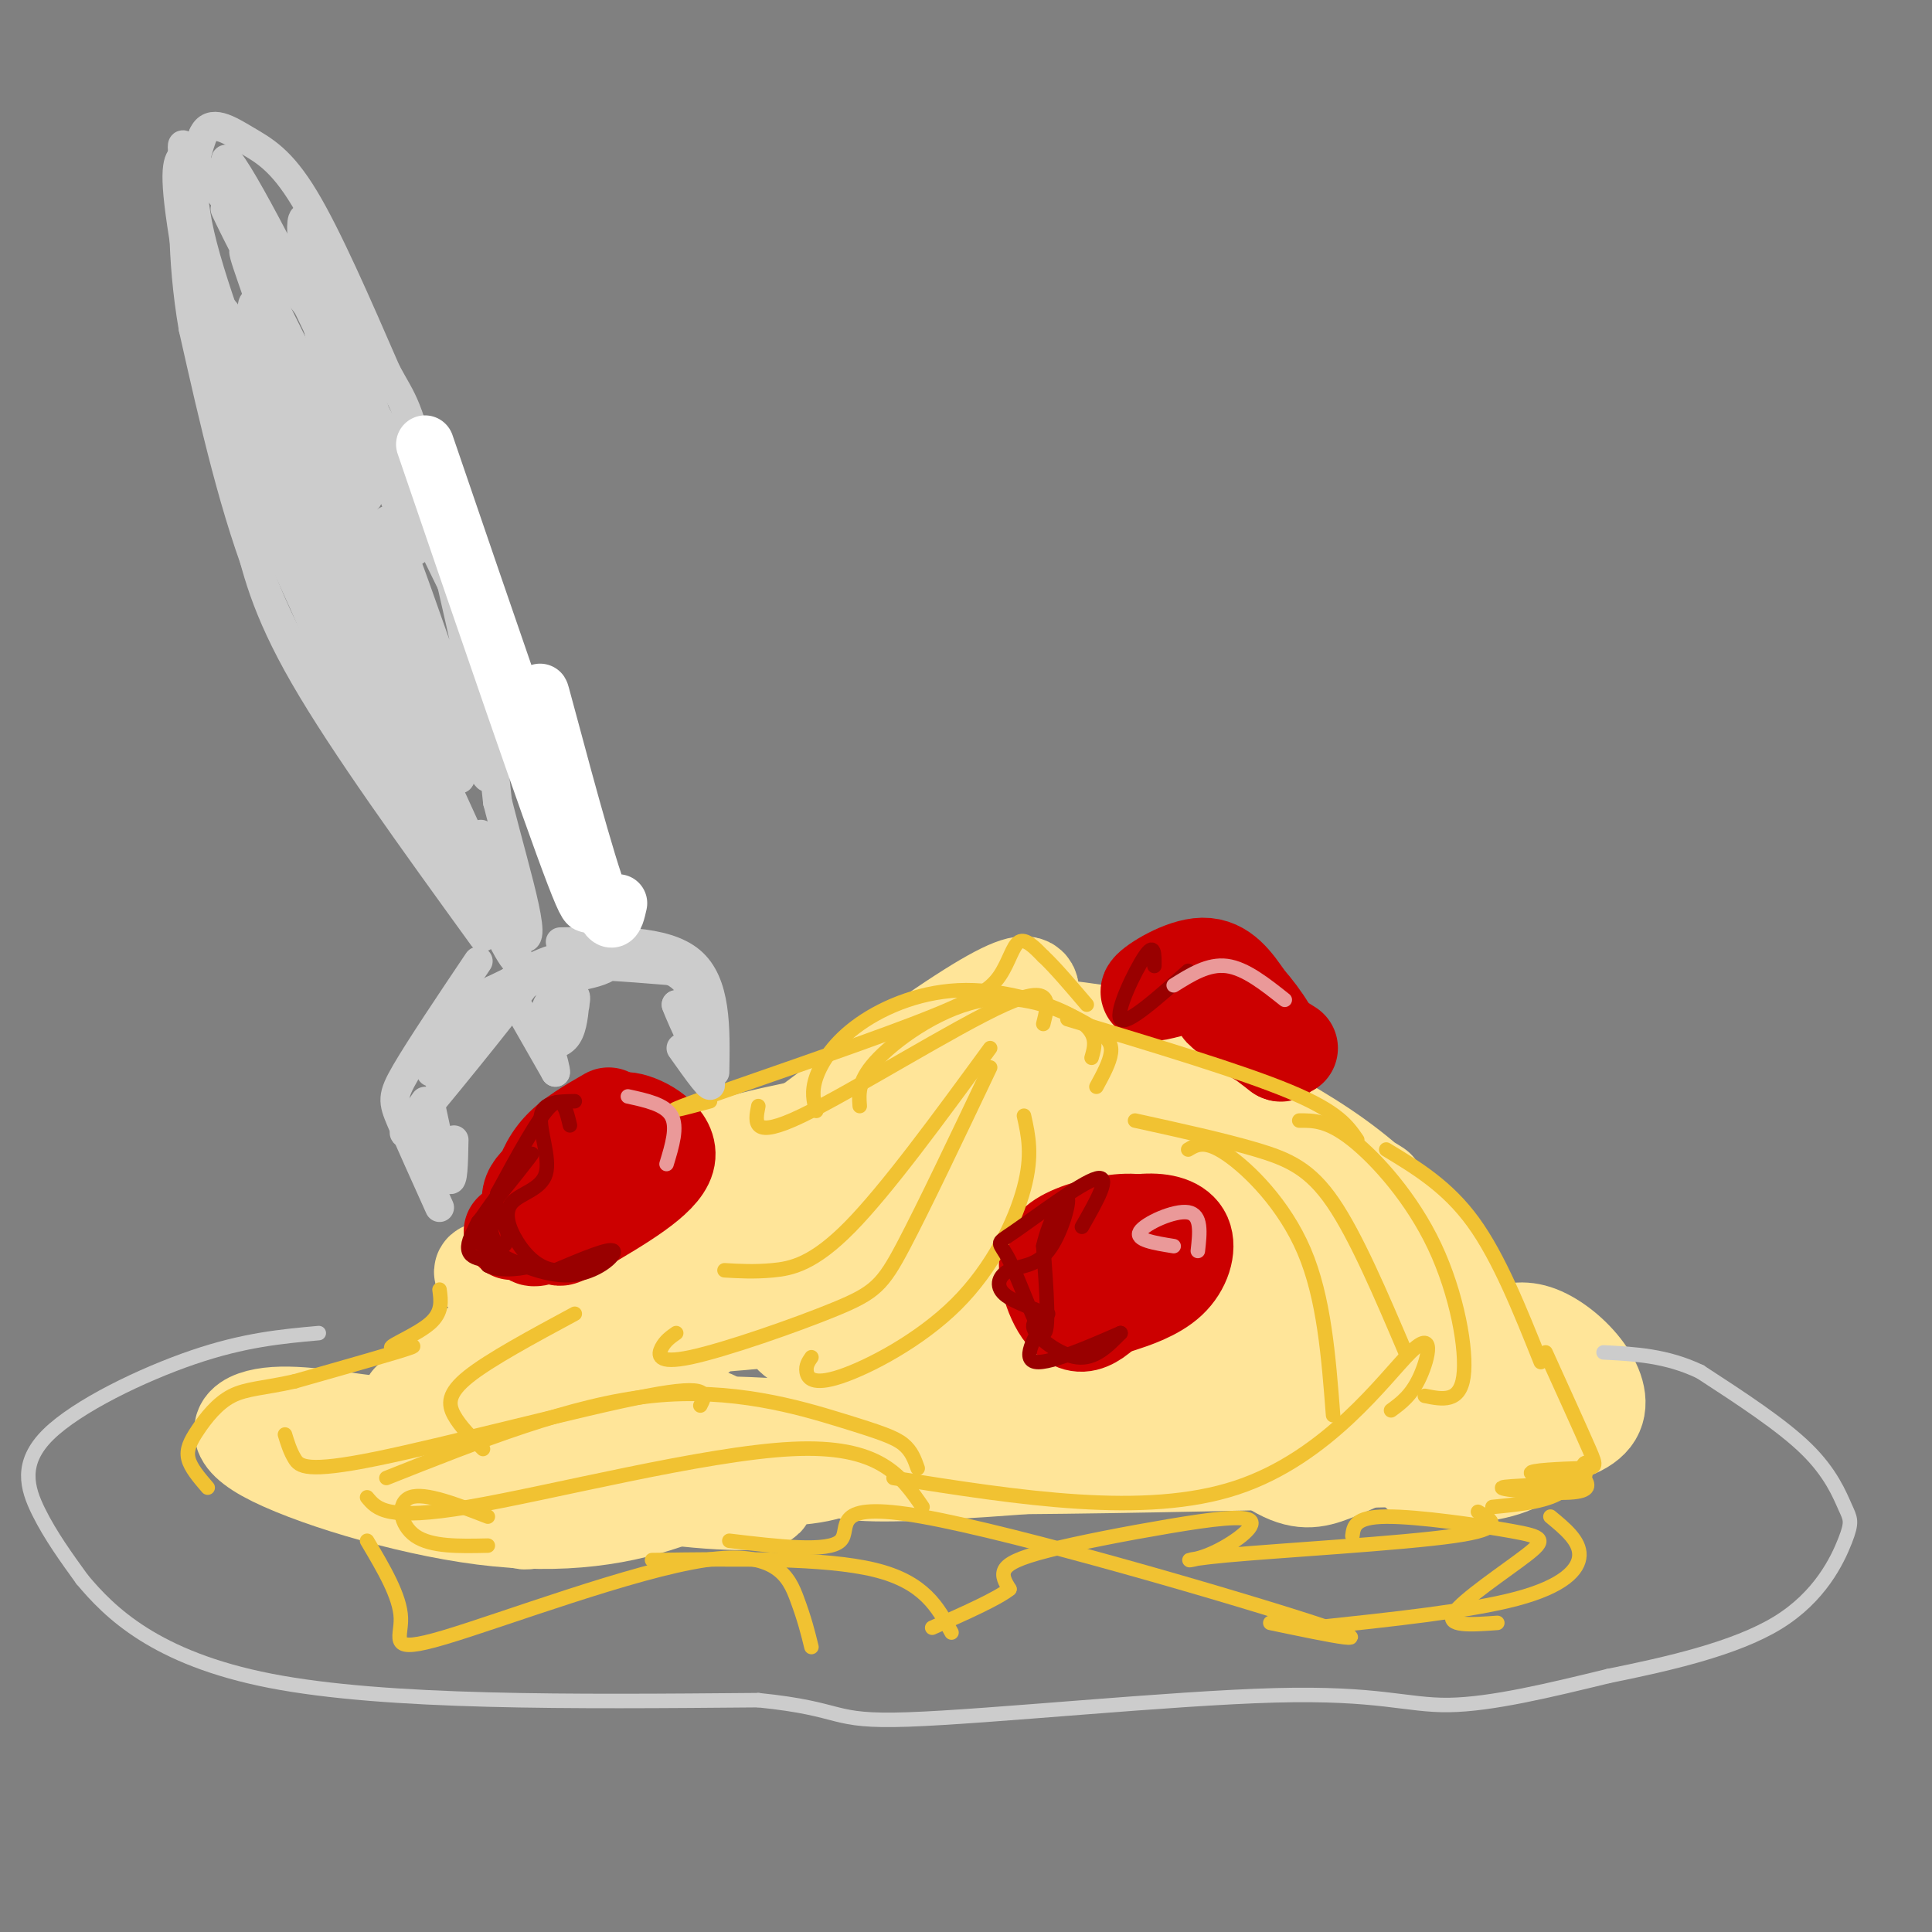 <svg viewBox='0 0 400 400' version='1.1' xmlns='http://www.w3.org/2000/svg' xmlns:xlink='http://www.w3.org/1999/xlink'><rect x="0" y="0" width="400" height="400" fill="#808080" stroke="none"/><g fill='none' stroke='rgb(255,229,153)' stroke-width='6' stroke-linecap='round' stroke-linejoin='round'><path d='M122,301c-3.140,-2.307 -6.280,-4.615 -6,-3c0.280,1.615 3.980,7.151 5,7c1.020,-0.151 -0.638,-5.991 -4,-9c-3.362,-3.009 -8.427,-3.188 -11,0c-2.573,3.188 -2.654,9.743 -2,13c0.654,3.257 2.044,3.216 4,1c1.956,-2.216 4.478,-6.608 7,-11'/></g>
<g fill='none' stroke='rgb(255,229,153)' stroke-width='20' stroke-linecap='round' stroke-linejoin='round'><path d='M133,291c-6.657,0.622 -13.314,1.244 -19,4c-5.686,2.756 -10.400,7.645 -11,11c-0.600,3.355 2.913,5.175 4,7c1.087,1.825 -0.252,3.655 10,-1c10.252,-4.655 32.096,-15.797 31,-18c-1.096,-2.203 -25.134,4.531 -34,8c-8.866,3.469 -2.562,3.672 6,2c8.562,-1.672 19.382,-5.219 16,-7c-3.382,-1.781 -20.966,-1.794 -29,-1c-8.034,0.794 -6.517,2.397 -5,4'/><path d='M102,300c0.919,1.437 5.718,3.028 19,2c13.282,-1.028 35.047,-4.675 46,-5c10.953,-0.325 11.093,2.671 9,5c-2.093,2.329 -6.419,3.990 -18,4c-11.581,0.010 -30.418,-1.633 -35,-1c-4.582,0.633 5.091,3.541 17,5c11.909,1.459 26.052,1.470 14,-2c-12.052,-3.470 -50.301,-10.420 -60,-13c-9.699,-2.580 9.150,-0.790 28,1'/><path d='M122,296c-3.562,-1.313 -26.467,-5.096 -32,-7c-5.533,-1.904 6.306,-1.927 13,-2c6.694,-0.073 8.245,-0.194 6,1c-2.245,1.194 -8.284,3.702 -14,4c-5.716,0.298 -11.110,-1.616 -10,-2c1.110,-0.384 8.723,0.762 19,-1c10.277,-1.762 23.219,-6.431 31,-9c7.781,-2.569 10.403,-3.038 9,-4c-1.403,-0.962 -6.829,-2.418 -8,-3c-1.171,-0.582 1.915,-0.291 5,0'/><path d='M141,273c10.807,-0.558 35.324,-1.954 29,-1c-6.324,0.954 -43.490,4.257 -45,3c-1.510,-1.257 32.634,-7.074 39,-7c6.366,0.074 -15.046,6.041 -24,8c-8.954,1.959 -5.449,-0.088 -9,0c-3.551,0.088 -14.157,2.311 -4,-4c10.157,-6.311 41.079,-21.155 72,-36'/><path d='M199,236c4.953,-5.863 -18.664,-2.519 -20,-2c-1.336,0.519 19.610,-1.786 30,-3c10.390,-1.214 10.226,-1.335 2,3c-8.226,4.335 -24.512,13.128 -35,16c-10.488,2.872 -15.179,-0.178 -19,-1c-3.821,-0.822 -6.774,0.582 0,-3c6.774,-3.582 23.274,-12.150 37,-17c13.726,-4.850 24.679,-5.980 16,-4c-8.679,1.980 -36.991,7.072 -50,10c-13.009,2.928 -10.717,3.694 -12,7c-1.283,3.306 -6.142,9.153 -11,15'/><path d='M137,257c-1.873,5.661 -1.055,12.314 0,10c1.055,-2.314 2.348,-13.594 4,-19c1.652,-5.406 3.664,-4.939 3,-1c-0.664,3.939 -4.004,11.351 -7,16c-2.996,4.649 -5.648,6.535 -16,13c-10.352,6.465 -28.402,17.510 -13,4c15.402,-13.510 64.258,-51.574 87,-67c22.742,-15.426 19.371,-8.213 16,-1'/><path d='M211,212c9.398,0.683 24.892,2.892 33,5c8.108,2.108 8.828,4.115 10,6c1.172,1.885 2.796,3.646 4,7c1.204,3.354 1.989,8.299 -3,9c-4.989,0.701 -15.752,-2.843 -16,-5c-0.248,-2.157 10.020,-2.927 14,-4c3.980,-1.073 1.673,-2.447 9,2c7.327,4.447 24.286,14.717 23,14c-1.286,-0.717 -20.819,-12.419 -26,-16c-5.181,-3.581 3.990,0.959 12,6c8.010,5.041 14.860,10.583 21,18c6.140,7.417 11.570,16.708 17,26'/><path d='M309,280c1.809,5.086 -2.169,4.800 -2,2c0.169,-2.800 4.486,-8.115 11,-6c6.514,2.115 15.225,11.660 12,17c-3.225,5.340 -18.386,6.474 -35,4c-16.614,-2.474 -34.683,-8.557 -45,-11c-10.317,-2.443 -12.884,-1.248 -16,0c-3.116,1.248 -6.783,2.547 -7,3c-0.217,0.453 3.014,0.060 6,0c2.986,-0.060 5.727,0.215 -3,3c-8.727,2.785 -28.922,8.082 -44,9c-15.078,0.918 -25.039,-2.541 -35,-6'/><path d='M151,295c7.638,-0.037 44.233,2.869 70,2c25.767,-0.869 40.706,-5.513 53,-5c12.294,0.513 21.943,6.183 27,7c5.057,0.817 5.522,-3.220 -17,-6c-22.522,-2.780 -68.030,-4.305 -89,-4c-20.970,0.305 -17.403,2.439 -18,4c-0.597,1.561 -5.359,2.549 -7,4c-1.641,1.451 -0.162,3.364 1,5c1.162,1.636 2.006,2.994 12,3c9.994,0.006 29.139,-1.341 46,-3c16.861,-1.659 31.437,-3.630 41,-6c9.563,-2.370 14.113,-5.138 18,-8c3.887,-2.862 7.111,-5.818 1,-9c-6.111,-3.182 -21.555,-6.591 -37,-10'/><path d='M252,269c-17.772,-2.757 -43.701,-4.651 -48,-8c-4.299,-3.349 13.032,-8.155 27,-10c13.968,-1.845 24.572,-0.731 29,0c4.428,0.731 2.682,1.078 3,2c0.318,0.922 2.702,2.420 -6,7c-8.702,4.580 -28.491,12.241 -40,16c-11.509,3.759 -14.740,3.614 -19,3c-4.260,-0.614 -9.549,-1.699 -13,-3c-3.451,-1.301 -5.064,-2.819 -3,-6c2.064,-3.181 7.804,-8.026 22,-11c14.196,-2.974 36.849,-4.077 46,-4c9.151,0.077 4.801,1.333 1,4c-3.801,2.667 -7.053,6.746 -13,10c-5.947,3.254 -14.591,5.685 -23,8c-8.409,2.315 -16.584,4.515 -24,5c-7.416,0.485 -14.073,-0.746 -19,-2c-4.927,-1.254 -8.125,-2.532 -9,-5c-0.875,-2.468 0.572,-6.126 2,-9c1.428,-2.874 2.837,-4.964 13,-9c10.163,-4.036 29.082,-10.018 48,-16'/><path d='M226,241c12.120,-2.828 18.421,-1.899 21,-1c2.579,0.899 1.437,1.768 2,3c0.563,1.232 2.830,2.827 -5,3c-7.830,0.173 -25.757,-1.076 -17,3c8.757,4.076 44.197,13.476 59,18c14.803,4.524 8.969,4.171 8,5c-0.969,0.829 2.928,2.841 0,6c-2.928,3.159 -12.682,7.465 -26,9c-13.318,1.535 -30.201,0.298 -55,3c-24.799,2.702 -57.514,9.343 -46,12c11.514,2.657 67.257,1.328 123,0'/><path d='M290,302c17.932,0.579 1.262,2.026 4,3c2.738,0.974 24.883,1.474 24,-8c-0.883,-9.474 -24.793,-28.921 -40,-38c-15.207,-9.079 -21.709,-7.791 -29,-13c-7.291,-5.209 -15.369,-16.917 -26,-20c-10.631,-3.083 -23.816,2.458 -37,8'/><path d='M186,234c-9.267,1.847 -13.935,2.466 -21,10c-7.065,7.534 -16.528,21.984 -21,28c-4.472,6.016 -3.955,3.598 -12,0c-8.045,-3.598 -24.654,-8.377 -30,-9c-5.346,-0.623 0.570,2.910 4,5c3.430,2.090 4.373,2.735 13,-1c8.627,-3.735 24.938,-11.852 21,-10c-3.938,1.852 -28.125,13.672 -40,21c-11.875,7.328 -11.437,10.164 -11,13'/><path d='M89,291c-2.821,3.111 -4.372,4.389 -10,4c-5.628,-0.389 -15.332,-2.444 -22,-2c-6.668,0.444 -10.299,3.388 -2,8c8.299,4.612 28.528,10.893 45,13c16.472,2.107 29.188,0.039 40,-4c10.812,-4.039 19.718,-10.049 30,-11c10.282,-0.951 21.938,3.157 34,3c12.062,-0.157 24.531,-4.578 37,-9'/><path d='M241,293c10.369,0.964 17.792,7.875 23,11c5.208,3.125 8.202,2.464 12,1c3.798,-1.464 8.399,-3.732 13,-6'/></g>
<g fill='none' stroke='rgb(204,0,0)' stroke-width='20' stroke-linecap='round' stroke-linejoin='round'><path d='M126,231c-3.763,2.161 -7.525,4.323 -10,7c-2.475,2.677 -3.662,5.871 -4,8c-0.338,2.129 0.171,3.193 2,2c1.829,-1.193 4.976,-4.643 4,-5c-0.976,-0.357 -6.076,2.378 -7,5c-0.924,2.622 2.328,5.129 2,5c-0.328,-0.129 -4.237,-2.894 -3,-6c1.237,-3.106 7.618,-6.553 14,-10'/><path d='M124,237c2.833,-2.988 2.917,-5.458 6,-5c3.083,0.458 9.167,3.845 8,8c-1.167,4.155 -9.583,9.077 -18,14'/><path d='M120,254c-4.094,2.777 -5.329,2.719 -3,1c2.329,-1.719 8.222,-5.100 6,-4c-2.222,1.100 -12.560,6.681 -13,5c-0.440,-1.681 9.017,-10.623 10,-12c0.983,-1.377 -6.509,4.812 -14,11'/><path d='M226,255c-2.388,5.035 -4.775,10.071 -5,13c-0.225,2.929 1.713,3.752 4,2c2.287,-1.752 4.921,-6.078 7,-8c2.079,-1.922 3.601,-1.439 2,2c-1.601,3.439 -6.324,9.833 -10,10c-3.676,0.167 -6.305,-5.893 -7,-10c-0.695,-4.107 0.544,-6.259 4,-8c3.456,-1.741 9.130,-3.069 13,-3c3.870,0.069 5.935,1.534 8,3'/><path d='M242,256c0.470,1.881 -2.356,5.084 -7,8c-4.644,2.916 -11.106,5.545 -14,5c-2.894,-0.545 -2.221,-4.264 -1,-7c1.221,-2.736 2.990,-4.488 6,-6c3.010,-1.512 7.262,-2.783 11,-3c3.738,-0.217 6.963,0.622 8,3c1.037,2.378 -0.114,6.297 -3,9c-2.886,2.703 -7.508,4.189 -10,5c-2.492,0.811 -2.855,0.946 -3,-1c-0.145,-1.946 -0.073,-5.973 0,-10'/><path d='M245,204c-3.978,1.133 -7.956,2.267 -7,1c0.956,-1.267 6.844,-4.933 11,-5c4.156,-0.067 6.578,3.467 9,7'/><path d='M258,207c3.262,3.643 6.917,9.250 5,9c-1.917,-0.250 -9.405,-6.357 -10,-7c-0.595,-0.643 5.702,4.179 12,9'/><path d='M265,218c1.244,0.644 -1.644,-2.244 -2,-3c-0.356,-0.756 1.822,0.622 4,2'/></g>
<g fill='none' stroke='rgb(241,194,50)' stroke-width='3' stroke-linecap='round' stroke-linejoin='round'><path d='M91,267c0.321,2.351 0.643,4.702 -2,7c-2.643,2.298 -8.250,4.542 -8,5c0.250,0.458 6.357,-0.869 4,0c-2.357,0.869 -13.179,3.935 -24,7'/><path d='M61,286c-6.278,1.415 -9.971,1.451 -13,3c-3.029,1.549 -5.392,4.609 -7,7c-1.608,2.391 -2.459,4.112 -2,6c0.459,1.888 2.230,3.944 4,6'/><path d='M59,297c0.524,1.714 1.048,3.429 2,5c0.952,1.571 2.333,3.000 17,0c14.667,-3.000 42.619,-10.429 56,-13c13.381,-2.571 12.190,-0.286 11,2'/><path d='M80,306c19.202,-7.631 38.405,-15.262 55,-17c16.595,-1.738 30.583,2.417 39,5c8.417,2.583 11.262,3.595 13,5c1.738,1.405 2.369,3.202 3,5'/><path d='M76,310c2.022,2.444 4.044,4.889 21,2c16.956,-2.889 48.844,-11.111 67,-12c18.156,-0.889 22.578,5.556 27,12'/><path d='M147,228c-5.842,1.569 -11.684,3.139 -3,0c8.684,-3.139 31.895,-10.986 45,-16c13.105,-5.014 16.105,-7.196 18,-10c1.895,-2.804 2.684,-6.230 4,-7c1.316,-0.770 3.158,1.115 5,3'/><path d='M216,198c2.333,2.167 5.667,6.083 9,10'/><path d='M157,229c-0.689,3.489 -1.378,6.978 9,2c10.378,-4.978 31.822,-18.422 42,-23c10.178,-4.578 9.089,-0.289 8,4'/><path d='M221,211c18.000,5.417 36.000,10.833 46,15c10.000,4.167 12.000,7.083 14,10'/><path d='M287,238c6.333,3.833 12.667,7.667 18,15c5.333,7.333 9.667,18.167 14,29'/><path d='M320,280c3.634,8.015 7.268,16.031 9,20c1.732,3.969 1.562,3.893 -2,4c-3.562,0.107 -10.515,0.399 -10,1c0.515,0.601 8.499,1.512 7,2c-1.499,0.488 -12.480,0.555 -13,1c-0.520,0.445 9.423,1.270 14,1c4.577,-0.270 3.789,-1.635 3,-3'/><path d='M328,306c0.595,-1.464 0.583,-3.625 0,-3c-0.583,0.625 -1.738,4.036 -5,6c-3.262,1.964 -8.631,2.482 -14,3'/><path d='M185,306c26.030,4.119 52.060,8.238 71,2c18.940,-6.238 30.792,-22.833 36,-28c5.208,-5.167 3.774,1.095 2,5c-1.774,3.905 -3.887,5.452 -6,7'/><path d='M140,276c-1.121,0.783 -2.242,1.566 -3,3c-0.758,1.434 -1.152,3.518 6,2c7.152,-1.518 21.848,-6.640 30,-10c8.152,-3.360 9.758,-4.960 14,-13c4.242,-8.040 11.121,-22.520 18,-37'/><path d='M168,281c-0.600,0.868 -1.199,1.735 -1,3c0.199,1.265 1.198,2.927 7,1c5.802,-1.927 16.408,-7.442 24,-15c7.592,-7.558 12.169,-17.159 14,-24c1.831,-6.841 0.915,-10.920 0,-15'/><path d='M150,263c3.089,0.178 6.178,0.356 10,0c3.822,-0.356 8.378,-1.244 16,-9c7.622,-7.756 18.311,-22.378 29,-37'/><path d='M235,232c9.111,2.000 18.222,4.000 25,6c6.778,2.000 11.222,4.000 16,11c4.778,7.000 9.889,19.000 15,31'/><path d='M269,232c2.952,-0.018 5.905,-0.036 11,4c5.095,4.036 12.333,12.125 17,22c4.667,9.875 6.762,21.536 6,27c-0.762,5.464 -4.381,4.732 -8,4'/><path d='M246,238c1.733,-1.044 3.467,-2.089 8,1c4.533,3.089 11.867,10.311 16,20c4.133,9.689 5.067,21.844 6,34'/><path d='M178,229c-0.209,-2.753 -0.418,-5.506 4,-10c4.418,-4.494 13.463,-10.730 22,-12c8.537,-1.270 16.568,2.427 21,5c4.432,2.573 5.266,4.021 5,6c-0.266,1.979 -1.633,4.490 -3,7'/><path d='M169,230c-0.531,-1.960 -1.062,-3.920 0,-7c1.062,-3.080 3.718,-7.279 9,-11c5.282,-3.721 13.191,-6.963 22,-7c8.809,-0.037 18.517,3.132 23,6c4.483,2.868 3.742,5.434 3,8'/><path d='M119,272c-8.822,4.756 -17.644,9.511 -22,13c-4.356,3.489 -4.244,5.711 -3,8c1.244,2.289 3.622,4.644 6,7'/><path d='M76,319c3.429,5.777 6.858,11.553 7,16c0.142,4.447 -3.003,7.563 9,4c12.003,-3.563 39.155,-13.805 54,-16c14.845,-2.195 17.384,3.659 19,8c1.616,4.341 2.308,7.171 3,10'/><path d='M135,323c17.833,-0.250 35.667,-0.500 46,2c10.333,2.500 13.167,7.750 16,13'/><path d='M306,313c2.991,1.717 5.982,3.434 -5,5c-10.982,1.566 -35.937,2.982 -47,4c-11.063,1.018 -8.234,1.640 -4,0c4.234,-1.640 9.872,-5.542 9,-7c-0.872,-1.458 -8.254,-0.473 -17,1c-8.746,1.473 -18.855,3.435 -25,5c-6.145,1.565 -8.327,2.733 -9,4c-0.673,1.267 0.164,2.634 1,4'/><path d='M209,329c-2.500,2.000 -9.250,5.000 -16,8'/><path d='M280,318c0.239,-1.971 0.478,-3.943 7,-4c6.522,-0.057 19.325,1.799 26,3c6.675,1.201 7.220,1.746 3,5c-4.220,3.254 -13.206,9.215 -15,12c-1.794,2.785 3.603,2.392 9,2'/><path d='M321,314c3.044,2.511 6.089,5.022 6,8c-0.089,2.978 -3.311,6.422 -13,9c-9.689,2.578 -25.844,4.289 -42,6'/><path d='M263,336c12.595,2.637 25.190,5.274 9,0c-16.190,-5.274 -61.167,-18.458 -81,-22c-19.833,-3.542 -14.524,2.560 -17,5c-2.476,2.440 -12.738,1.220 -23,0'/><path d='M101,314c-6.533,-2.533 -13.067,-5.067 -16,-4c-2.933,1.067 -2.267,5.733 1,8c3.267,2.267 9.133,2.133 15,2'/></g>
<g fill='none' stroke='rgb(204,204,204)' stroke-width='3' stroke-linecap='round' stroke-linejoin='round'><path d='M66,276c-7.708,0.696 -15.417,1.393 -26,5c-10.583,3.607 -24.042,10.125 -30,16c-5.958,5.875 -4.417,11.107 -2,16c2.417,4.893 5.708,9.446 9,14'/><path d='M17,327c5.578,6.667 15.022,16.333 39,21c23.978,4.667 62.489,4.333 101,4'/><path d='M157,352c18.509,1.879 14.281,4.576 31,4c16.719,-0.576 54.386,-4.424 76,-5c21.614,-0.576 27.175,2.121 36,2c8.825,-0.121 20.912,-3.061 33,-6'/><path d='M333,347c12.198,-2.464 26.194,-5.624 35,-11c8.806,-5.376 12.422,-12.967 14,-17c1.578,-4.033 1.117,-4.509 0,-7c-1.117,-2.491 -2.891,-6.997 -8,-12c-5.109,-5.003 -13.555,-10.501 -22,-16'/><path d='M352,284c-7.000,-3.333 -13.500,-3.667 -20,-4'/></g>
<g fill='none' stroke='rgb(153,0,0)' stroke-width='3' stroke-linecap='round' stroke-linejoin='round'><path d='M118,233c-0.750,-3.167 -1.500,-6.333 -4,-4c-2.500,2.333 -6.750,10.167 -11,18'/><path d='M103,247c-1.159,4.306 1.442,6.072 2,8c0.558,1.928 -0.927,4.019 -2,3c-1.073,-1.019 -1.735,-5.148 -2,-5c-0.265,0.148 -0.132,4.574 0,9'/><path d='M101,262c2.398,1.436 8.394,0.526 9,0c0.606,-0.526 -4.178,-0.667 -8,-1c-3.822,-0.333 -6.683,-0.859 -4,-6c2.683,-5.141 10.909,-14.897 12,-16c1.091,-1.103 -4.955,6.449 -11,14'/><path d='M99,253c-1.810,3.129 -0.836,3.952 3,6c3.836,2.048 10.533,5.321 16,5c5.467,-0.321 9.705,-4.234 9,-5c-0.705,-0.766 -6.352,1.617 -12,4'/><path d='M115,263c-3.484,-0.303 -6.193,-3.062 -8,-6c-1.807,-2.938 -2.711,-6.056 -1,-8c1.711,-1.944 6.038,-2.716 7,-6c0.962,-3.284 -1.439,-9.081 -1,-12c0.439,-2.919 3.720,-2.959 7,-3'/><path d='M224,254c3.107,-5.439 6.214,-10.877 3,-10c-3.214,0.877 -12.748,8.070 -17,11c-4.252,2.930 -3.222,1.596 -1,6c2.222,4.404 5.635,14.544 7,15c1.365,0.456 0.683,-8.772 0,-18'/><path d='M216,258c1.260,-5.670 4.410,-10.844 5,-10c0.590,0.844 -1.381,7.705 -4,11c-2.619,3.295 -5.887,3.024 -8,4c-2.113,0.976 -3.072,3.198 -1,5c2.072,1.802 7.174,3.184 8,4c0.826,0.816 -2.624,1.066 -2,3c0.624,1.934 5.321,5.553 9,6c3.679,0.447 6.339,-2.276 9,-5'/><path d='M232,276c-2.467,1.000 -13.133,6.000 -17,6c-3.867,0.000 -0.933,-5.000 2,-10'/><path d='M239,200c0.022,-2.511 0.044,-5.022 -2,-2c-2.044,3.022 -6.156,11.578 -5,13c1.156,1.422 7.578,-4.289 14,-10'/></g>
<g fill='none' stroke='rgb(234,153,153)' stroke-width='3' stroke-linecap='round' stroke-linejoin='round'><path d='M130,227c3.833,0.833 7.667,1.667 9,4c1.333,2.333 0.167,6.167 -1,10'/><path d='M243,258c-4.022,-0.644 -8.044,-1.289 -7,-3c1.044,-1.711 7.156,-4.489 10,-4c2.844,0.489 2.422,4.244 2,8'/><path d='M243,204c3.583,-2.250 7.167,-4.500 11,-4c3.833,0.500 7.917,3.750 12,7'/></g>
<g fill='none' stroke='rgb(204,204,204)' stroke-width='6' stroke-linecap='round' stroke-linejoin='round'><path d='M100,194c-14.417,-19.917 -28.833,-39.833 -37,-54c-8.167,-14.167 -10.083,-22.583 -12,-31'/><path d='M51,109c-4.756,-17.400 -10.644,-45.400 -13,-60c-2.356,-14.600 -1.178,-15.800 0,-17'/><path d='M38,32c0.500,-2.500 1.750,-0.250 3,2'/><path d='M78,161c-8.333,-11.750 -16.667,-23.500 -23,-39c-6.333,-15.500 -10.667,-34.750 -15,-54'/><path d='M40,68c-2.667,-15.393 -1.833,-26.875 -2,-33c-0.167,-6.125 -1.333,-6.893 3,-1c4.333,5.893 14.167,18.446 24,31'/><path d='M65,65c9.511,14.200 21.289,34.200 28,52c6.711,17.800 8.356,33.400 10,49'/><path d='M103,166c4.128,16.340 9.447,32.689 4,27c-5.447,-5.689 -21.659,-33.416 -33,-60c-11.341,-26.584 -17.812,-52.024 -19,-57c-1.188,-4.976 2.906,10.512 7,26'/><path d='M62,102c2.385,8.410 4.846,16.435 7,20c2.154,3.565 4.000,2.671 -1,-11c-5.000,-13.671 -16.845,-40.118 -21,-46c-4.155,-5.882 -0.619,8.801 5,25c5.619,16.199 13.320,33.914 16,40c2.680,6.086 0.340,0.543 -2,-5'/><path d='M99,199c-6.044,9.000 -12.089,18.000 -15,23c-2.911,5.000 -2.689,6.000 -1,10c1.689,4.000 4.844,11.000 8,18'/><path d='M116,195c10.833,-0.250 21.667,-0.500 27,4c5.333,4.500 5.167,13.750 5,23'/><path d='M88,228c-3.562,5.115 -7.125,10.230 -1,3c6.125,-7.230 21.937,-26.805 23,-29c1.063,-2.195 -12.622,12.989 -18,18c-5.378,5.011 -2.448,-0.151 4,-6c6.448,-5.849 16.414,-12.385 18,-14c1.586,-1.615 -5.207,1.693 -12,5'/><path d='M102,205c-5.532,4.506 -13.363,13.273 -12,12c1.363,-1.273 11.921,-12.584 21,-17c9.079,-4.416 16.681,-1.936 15,0c-1.681,1.936 -12.645,3.329 -17,3c-4.355,-0.329 -2.101,-2.380 4,-3c6.101,-0.620 16.051,0.190 26,1'/><path d='M139,201c5.333,2.511 5.667,8.289 5,10c-0.667,1.711 -2.333,-0.644 -4,-3'/><path d='M140,208c1.200,3.400 6.200,13.400 7,16c0.800,2.600 -2.600,-2.200 -6,-7'/><path d='M89,228c1.583,7.333 3.167,14.667 4,16c0.833,1.333 0.917,-3.333 1,-8'/><path d='M107,208c0.000,0.000 8.000,14.000 8,14'/><path d='M115,222c0.328,-0.610 -2.851,-9.136 -2,-13c0.851,-3.864 5.733,-3.067 6,-1c0.267,2.067 -4.082,5.403 -5,7c-0.918,1.597 1.595,1.456 3,0c1.405,-1.456 1.703,-4.228 2,-7'/><path d='M119,208c0.333,-1.500 0.167,-1.750 0,-2'/><path d='M107,195c-4.444,-13.289 -8.889,-26.578 -7,-21c1.889,5.578 10.111,30.022 6,24c-4.111,-6.022 -20.556,-42.511 -37,-79'/><path d='M69,119c-6.112,-14.038 -2.891,-9.634 -2,-5c0.891,4.634 -0.548,9.497 6,26c6.548,16.503 21.081,44.646 18,38c-3.081,-6.646 -23.778,-48.081 -32,-64c-8.222,-15.919 -3.971,-6.324 3,9c6.971,15.324 16.662,36.375 15,33c-1.662,-3.375 -14.678,-31.178 -22,-50c-7.322,-18.822 -8.949,-28.663 -8,-30c0.949,-1.337 4.475,5.832 8,13'/><path d='M55,89c2.583,5.143 5.042,11.500 2,4c-3.042,-7.500 -11.583,-28.857 -15,-42c-3.417,-13.143 -1.708,-18.071 0,-23'/><path d='M42,28c1.524,-3.619 5.333,-1.167 9,1c3.667,2.167 7.190,4.048 12,12c4.810,7.952 10.905,21.976 17,36'/><path d='M80,77c3.630,6.778 4.207,5.721 9,25c4.793,19.279 13.804,58.892 12,59c-1.804,0.108 -14.422,-39.291 -19,-50c-4.578,-10.709 -1.117,7.271 3,22c4.117,14.729 8.891,26.208 10,28c1.109,1.792 -1.445,-6.104 -4,-14'/><path d='M91,147c-5.578,-15.265 -17.523,-46.427 -22,-54c-4.477,-7.573 -1.486,8.444 7,31c8.486,22.556 22.466,51.653 21,49c-1.466,-2.653 -18.379,-37.056 -28,-63c-9.621,-25.944 -11.951,-43.430 -10,-39c1.951,4.430 8.183,30.775 16,52c7.817,21.225 17.220,37.330 13,26c-4.220,-11.330 -22.063,-50.094 -30,-69c-7.937,-18.906 -5.969,-17.953 -4,-17'/><path d='M54,63c-2.450,-7.508 -6.576,-17.779 0,-5c6.576,12.779 23.855,48.608 22,45c-1.855,-3.608 -22.842,-46.655 -28,-57c-5.158,-10.345 5.513,12.010 6,11c0.487,-1.010 -9.210,-25.384 -7,-24c2.210,1.384 16.326,28.526 23,44c6.674,15.474 5.907,19.278 5,20c-0.907,0.722 -1.953,-1.639 -3,-4'/><path d='M72,93c-2.554,-8.982 -7.439,-29.438 -9,-40c-1.561,-10.562 0.203,-11.231 5,2c4.797,13.231 12.626,40.361 16,52c3.374,11.639 2.293,7.787 -2,-3c-4.293,-10.787 -11.798,-28.511 -10,-26c1.798,2.511 12.899,25.255 24,48'/></g>
<g fill='none' stroke='rgb(255,255,255)' stroke-width='12' stroke-linecap='round' stroke-linejoin='round'><path d='M128,187c-0.733,3.289 -1.467,6.578 -5,-4c-3.533,-10.578 -9.867,-35.022 -11,-39c-1.133,-3.978 2.933,12.511 7,29'/><path d='M119,173c2.467,10.244 5.133,21.356 0,8c-5.133,-13.356 -18.067,-51.178 -31,-89'/></g>
</svg>